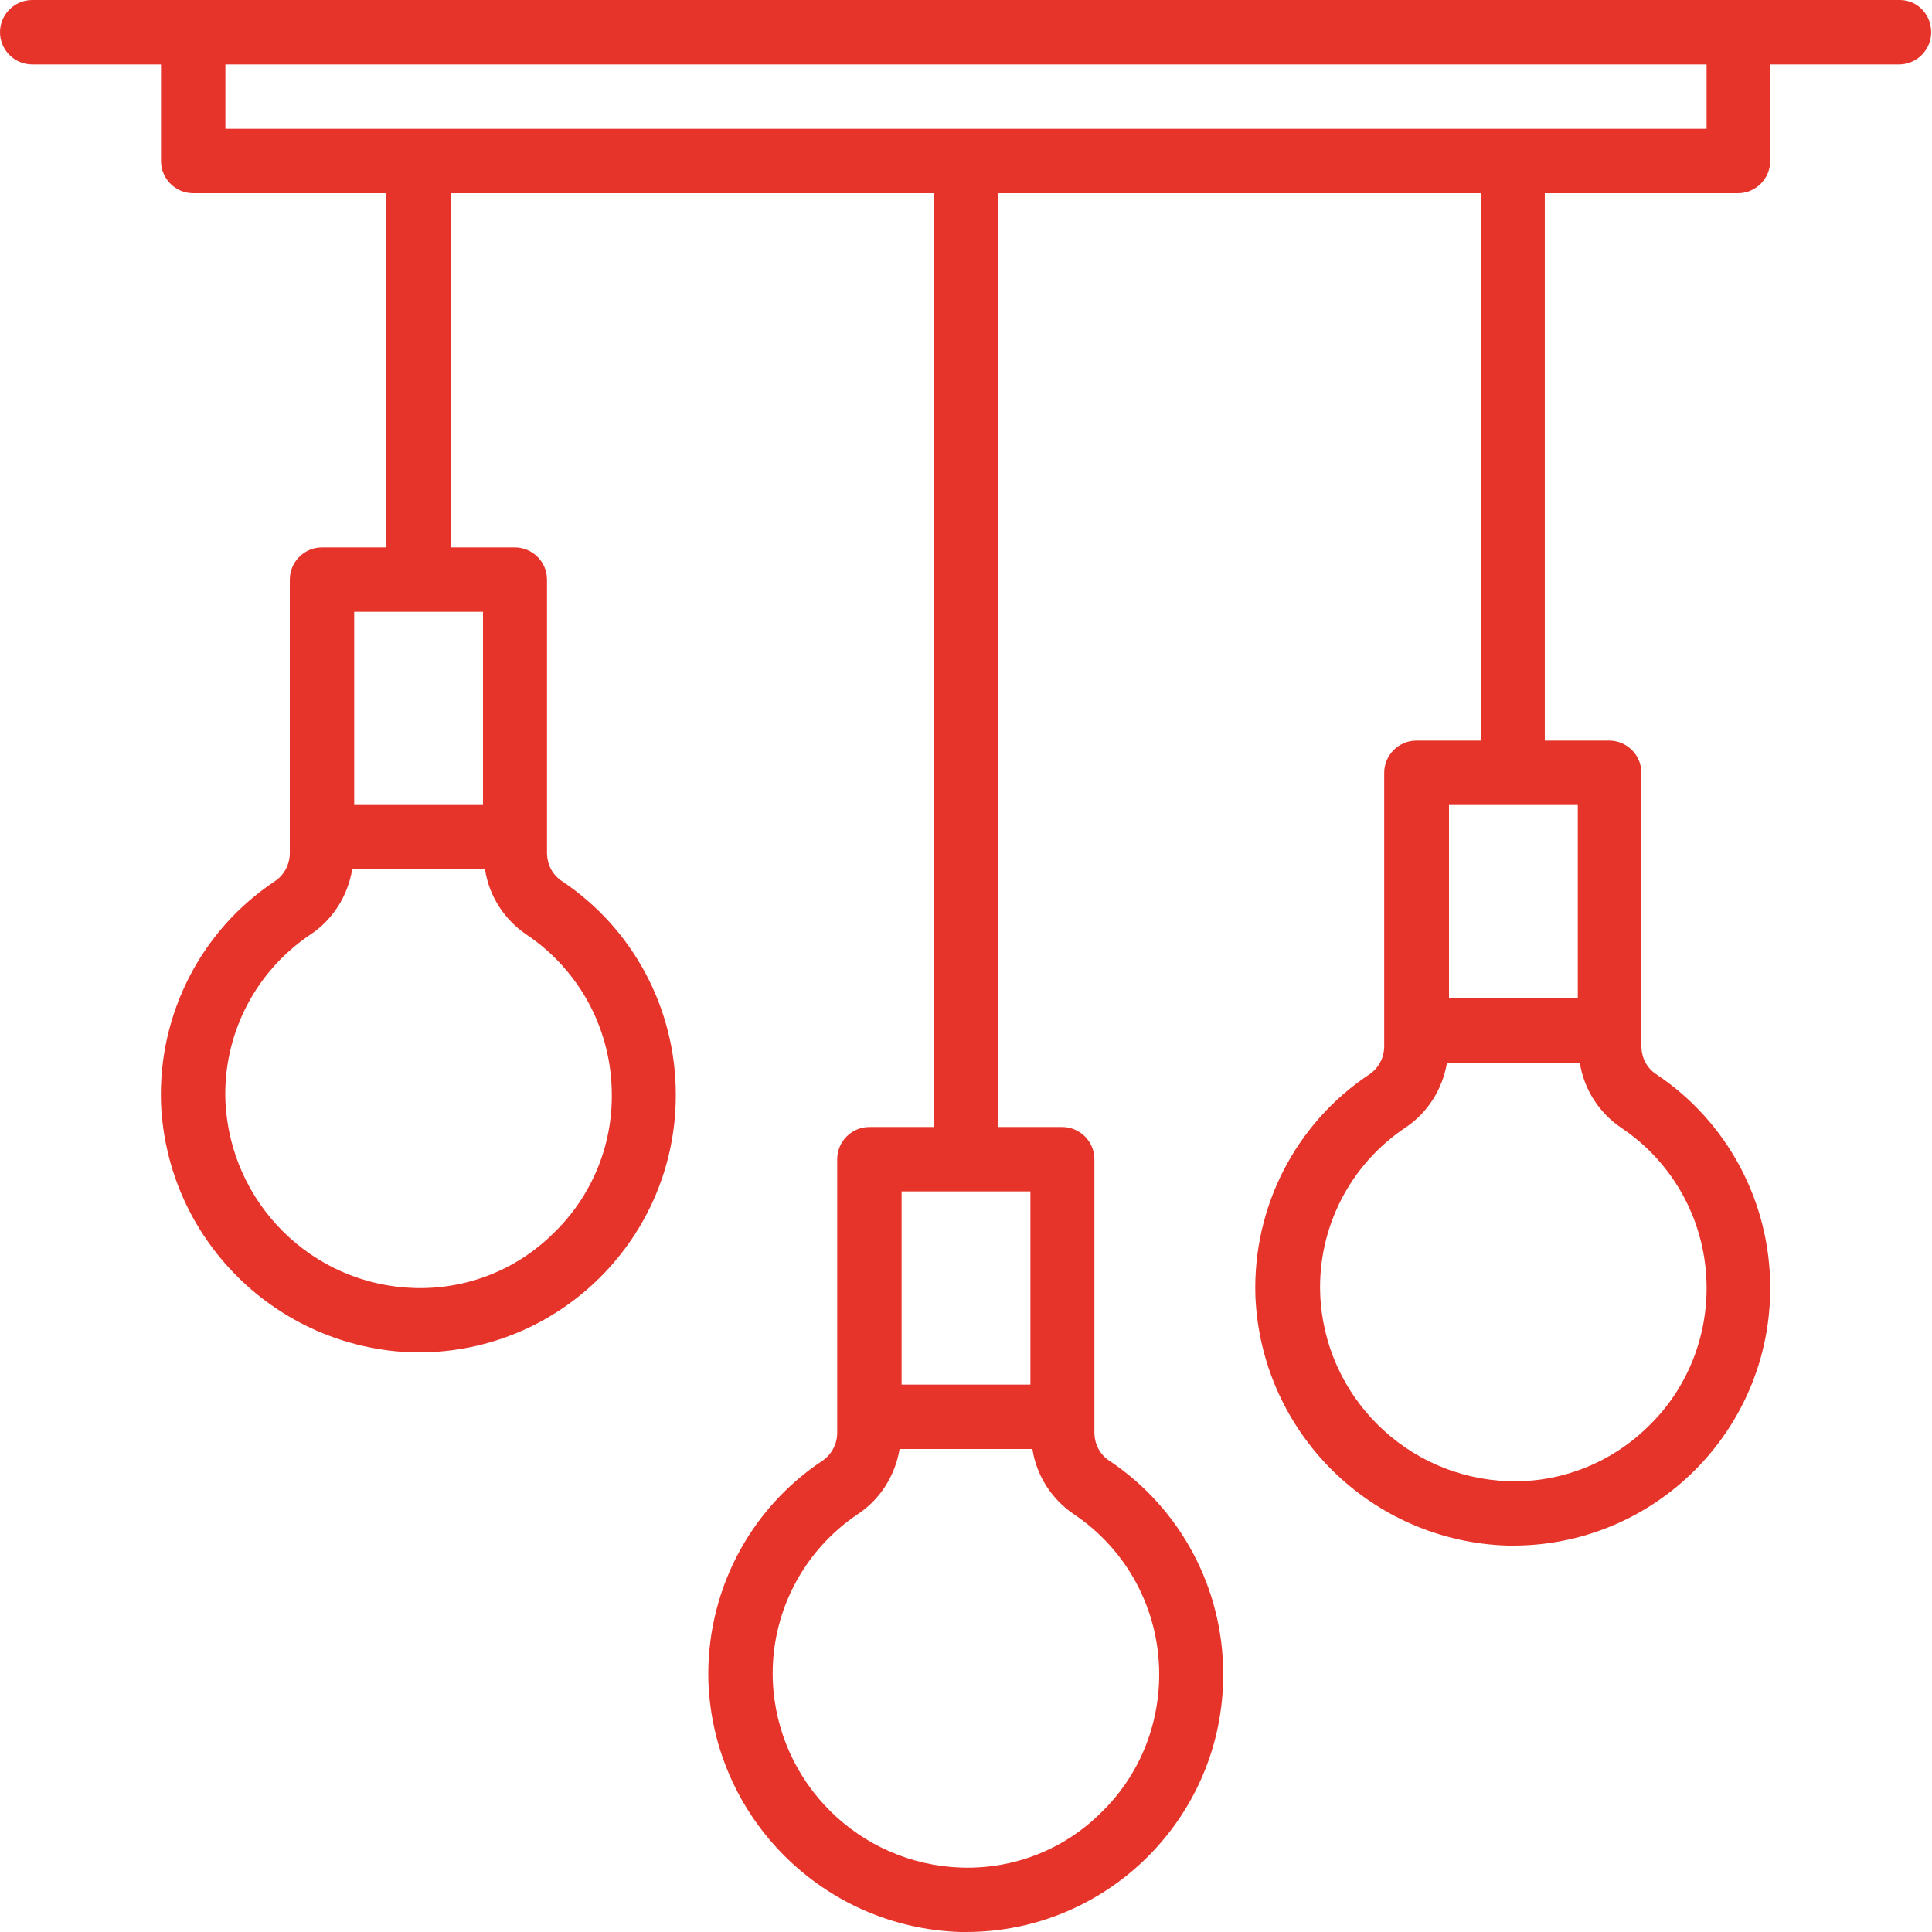 <?xml version="1.0" encoding="utf-8"?>
<!-- Generator: Adobe Illustrator 19.1.0, SVG Export Plug-In . SVG Version: 6.00 Build 0)  -->
<svg version="1.1" id="Capa_1" xmlns="http://www.w3.org/2000/svg" xmlns:xlink="http://www.w3.org/1999/xlink" x="0px" y="0px"
	 viewBox="-57 180.9 480 480" style="enable-background:new -57 180.9 480 480;" xml:space="preserve">
<style type="text/css">
	.st0{fill:#E6342A;}
</style>
<path class="st0" d="M415,180.9H-49c-4.4,0-8,3.6-8,8s3.6,8,8,8h32v24c0,4.4,3.6,8,8,8h48v88H23c-4.4,0-8,3.6-8,8v68.2
	c-0.1,2.8-1.5,5.3-3.8,6.8c-18.3,12.2-28.9,33-28.2,55c1.4,33.9,28.7,60.9,62.6,62H47c35.3,0,64-28.7,63.9-64.1
	c0-21.3-10.6-41.2-28.3-53c-2.3-1.5-3.6-4-3.7-6.7v-68.2c0-4.4-3.6-8-8-8H55v-88h120v232h-16c-4.4,0-8,3.6-8,8v68.2
	c-0.1,2.8-1.5,5.3-3.8,6.8c-18.3,12.2-28.9,33-28.2,55c1.4,33.9,28.7,60.9,62.6,62h1.4c35.3,0,64-28.7,63.9-64.1
	c0-21.3-10.6-41.2-28.3-53c-2.3-1.5-3.6-4-3.7-6.7v-68.2c0-4.4-3.6-8-8-8h-16v-232h120v136h-16c-4.4,0-8,3.6-8,8v68.2
	c-0.1,2.8-1.5,5.3-3.8,6.8c-18.3,12.2-28.9,33-28.2,55c1.4,33.9,28.7,60.9,62.6,62h1.4c35.3,0,64-28.7,63.9-64.1
	c0-21.3-10.6-41.2-28.3-53c-2.3-1.5-3.6-4-3.7-6.7v-68.2c0-4.4-3.6-8-8-8h-16v-136h48c4.4,0,8-3.6,8-8v-24h32c4.4,0,8-3.6,8-8
	S419.4,180.9,415,180.9z M73.8,413.1C87.1,422,95,436.9,95,452.9c0.1,12.9-5.1,25.3-14.4,34.3c-9.2,9.2-21.7,14.1-34.7,13.7
	C20.5,500.1,0.1,479.8-1,454.4c-0.6-16.5,7.4-32.1,21.1-41.3c5.6-3.7,9.3-9.6,10.4-16.2h33C64.5,403.5,68.3,409.4,73.8,413.1z
	 M63,332.9v48H31v-48H63z M209.8,557.1c13.3,8.9,21.2,23.8,21.2,39.8c0,12.9-5.1,25.3-14.4,34.3c-9.2,9.2-21.7,14.1-34.7,13.7
	c-25.4-0.8-45.9-21.1-46.9-46.5c-0.6-16.5,7.4-32.1,21.1-41.3c5.6-3.7,9.3-9.6,10.4-16.2h33C200.5,547.5,204.3,553.4,209.8,557.1z
	 M199,476.9v48h-32v-48H199z M345.8,461.1c13.3,8.9,21.2,23.8,21.2,39.8c0,12.9-5.1,25.3-14.4,34.3c-9.2,9.1-21.7,14.1-34.7,13.7
	c-25.4-0.8-45.9-21.1-46.9-46.5c-0.6-16.5,7.4-32.1,21.1-41.3c5.6-3.7,9.3-9.6,10.4-16.2h33C336.5,451.5,340.3,457.4,345.8,461.1z
	 M335,380.9v48h-32v-48H335z M367,212.9H-1v-16h368V212.9z"/>
</svg>
